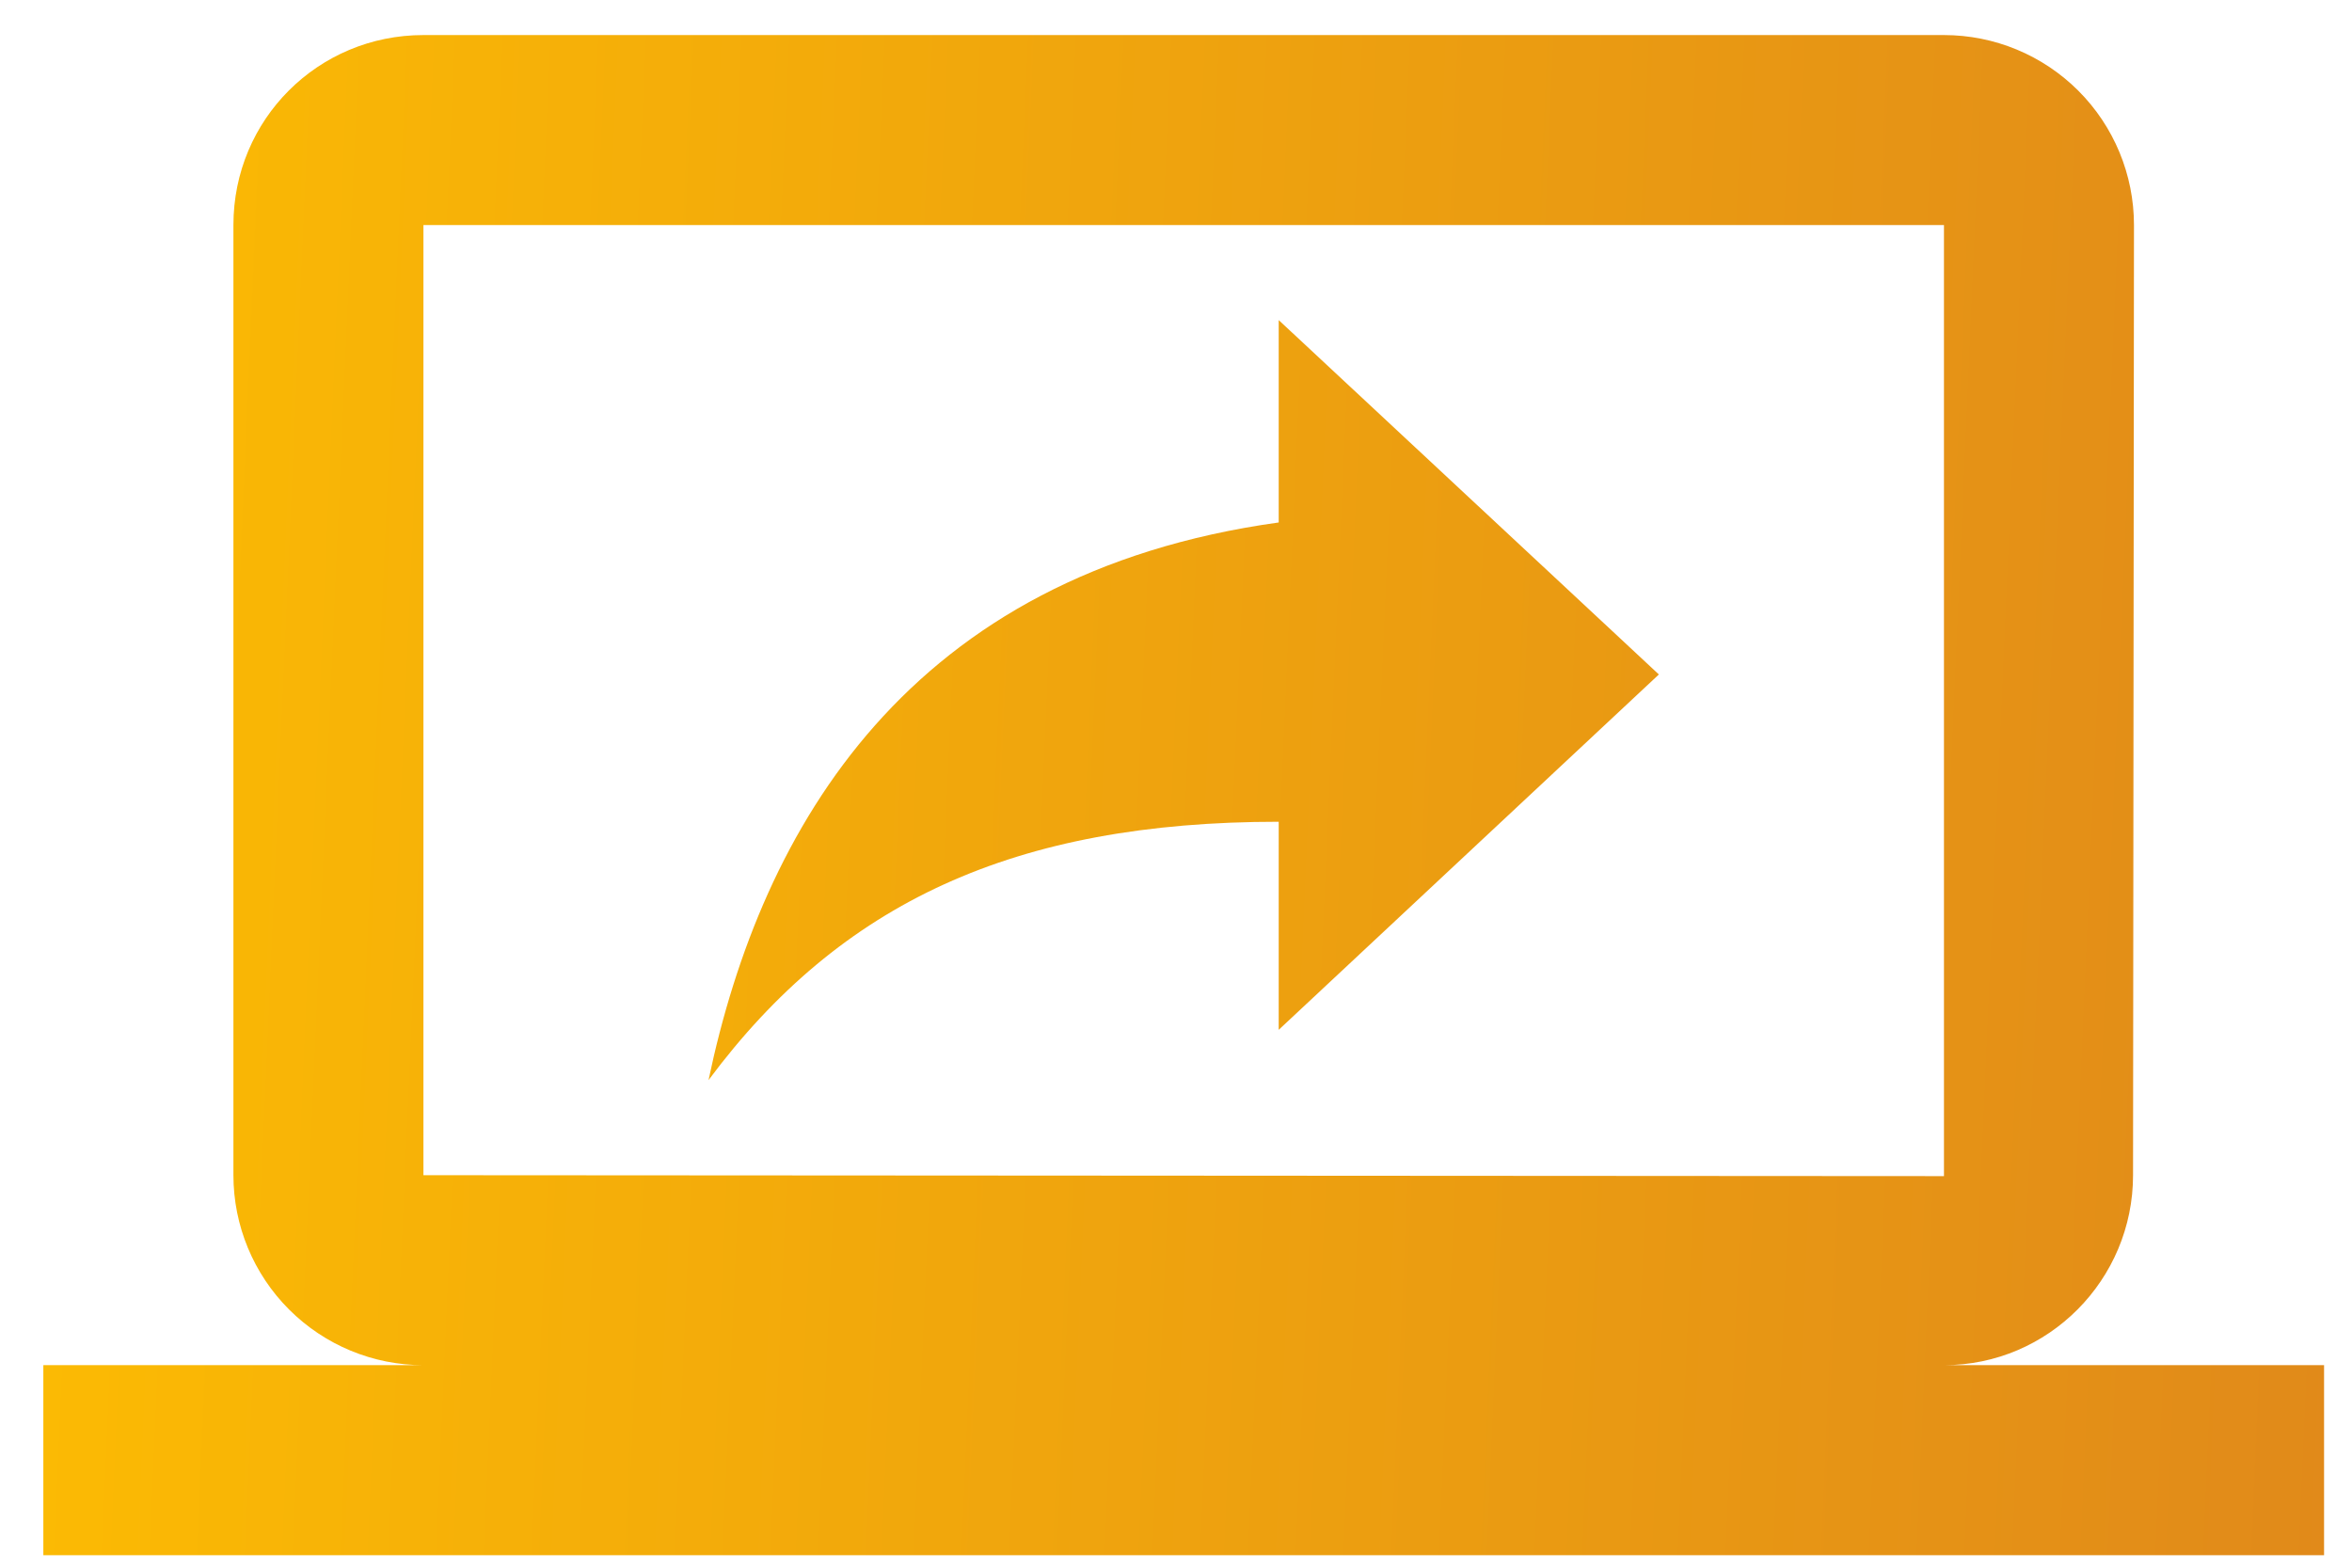 <svg width="33" height="22" viewBox="0 0 33 22" fill="none" xmlns="http://www.w3.org/2000/svg">
<path d="M27.275 19.158C28.741 19.158 29.928 17.958 29.928 16.492L29.941 3.158C29.941 2.451 29.66 1.773 29.16 1.273C28.66 0.773 27.982 0.492 27.275 0.492H5.941C4.461 0.492 3.275 1.678 3.275 3.158V16.492C3.275 17.199 3.556 17.877 4.056 18.377C4.556 18.877 5.234 19.158 5.941 19.158H0.608V21.825H32.608V19.158H27.275ZM5.941 16.492V3.158H27.275V16.505L5.941 16.492ZM17.941 7.332C12.755 8.052 10.688 11.598 9.941 15.158C11.795 12.665 14.235 11.532 17.941 11.532V14.452L23.275 9.465L17.941 4.492V7.332Z" fill="url(#paint0_linear)"/>
<defs>
<linearGradient id="paint0_linear" x1="0.608" y1="2.334" x2="35.382" y2="3.864" gradientUnits="userSpaceOnUse">
<stop offset="0" stop-color="#FCBB03"/>
<stop offset="1" stop-color="#DF871B"/>
</linearGradient>
</defs>
</svg>

